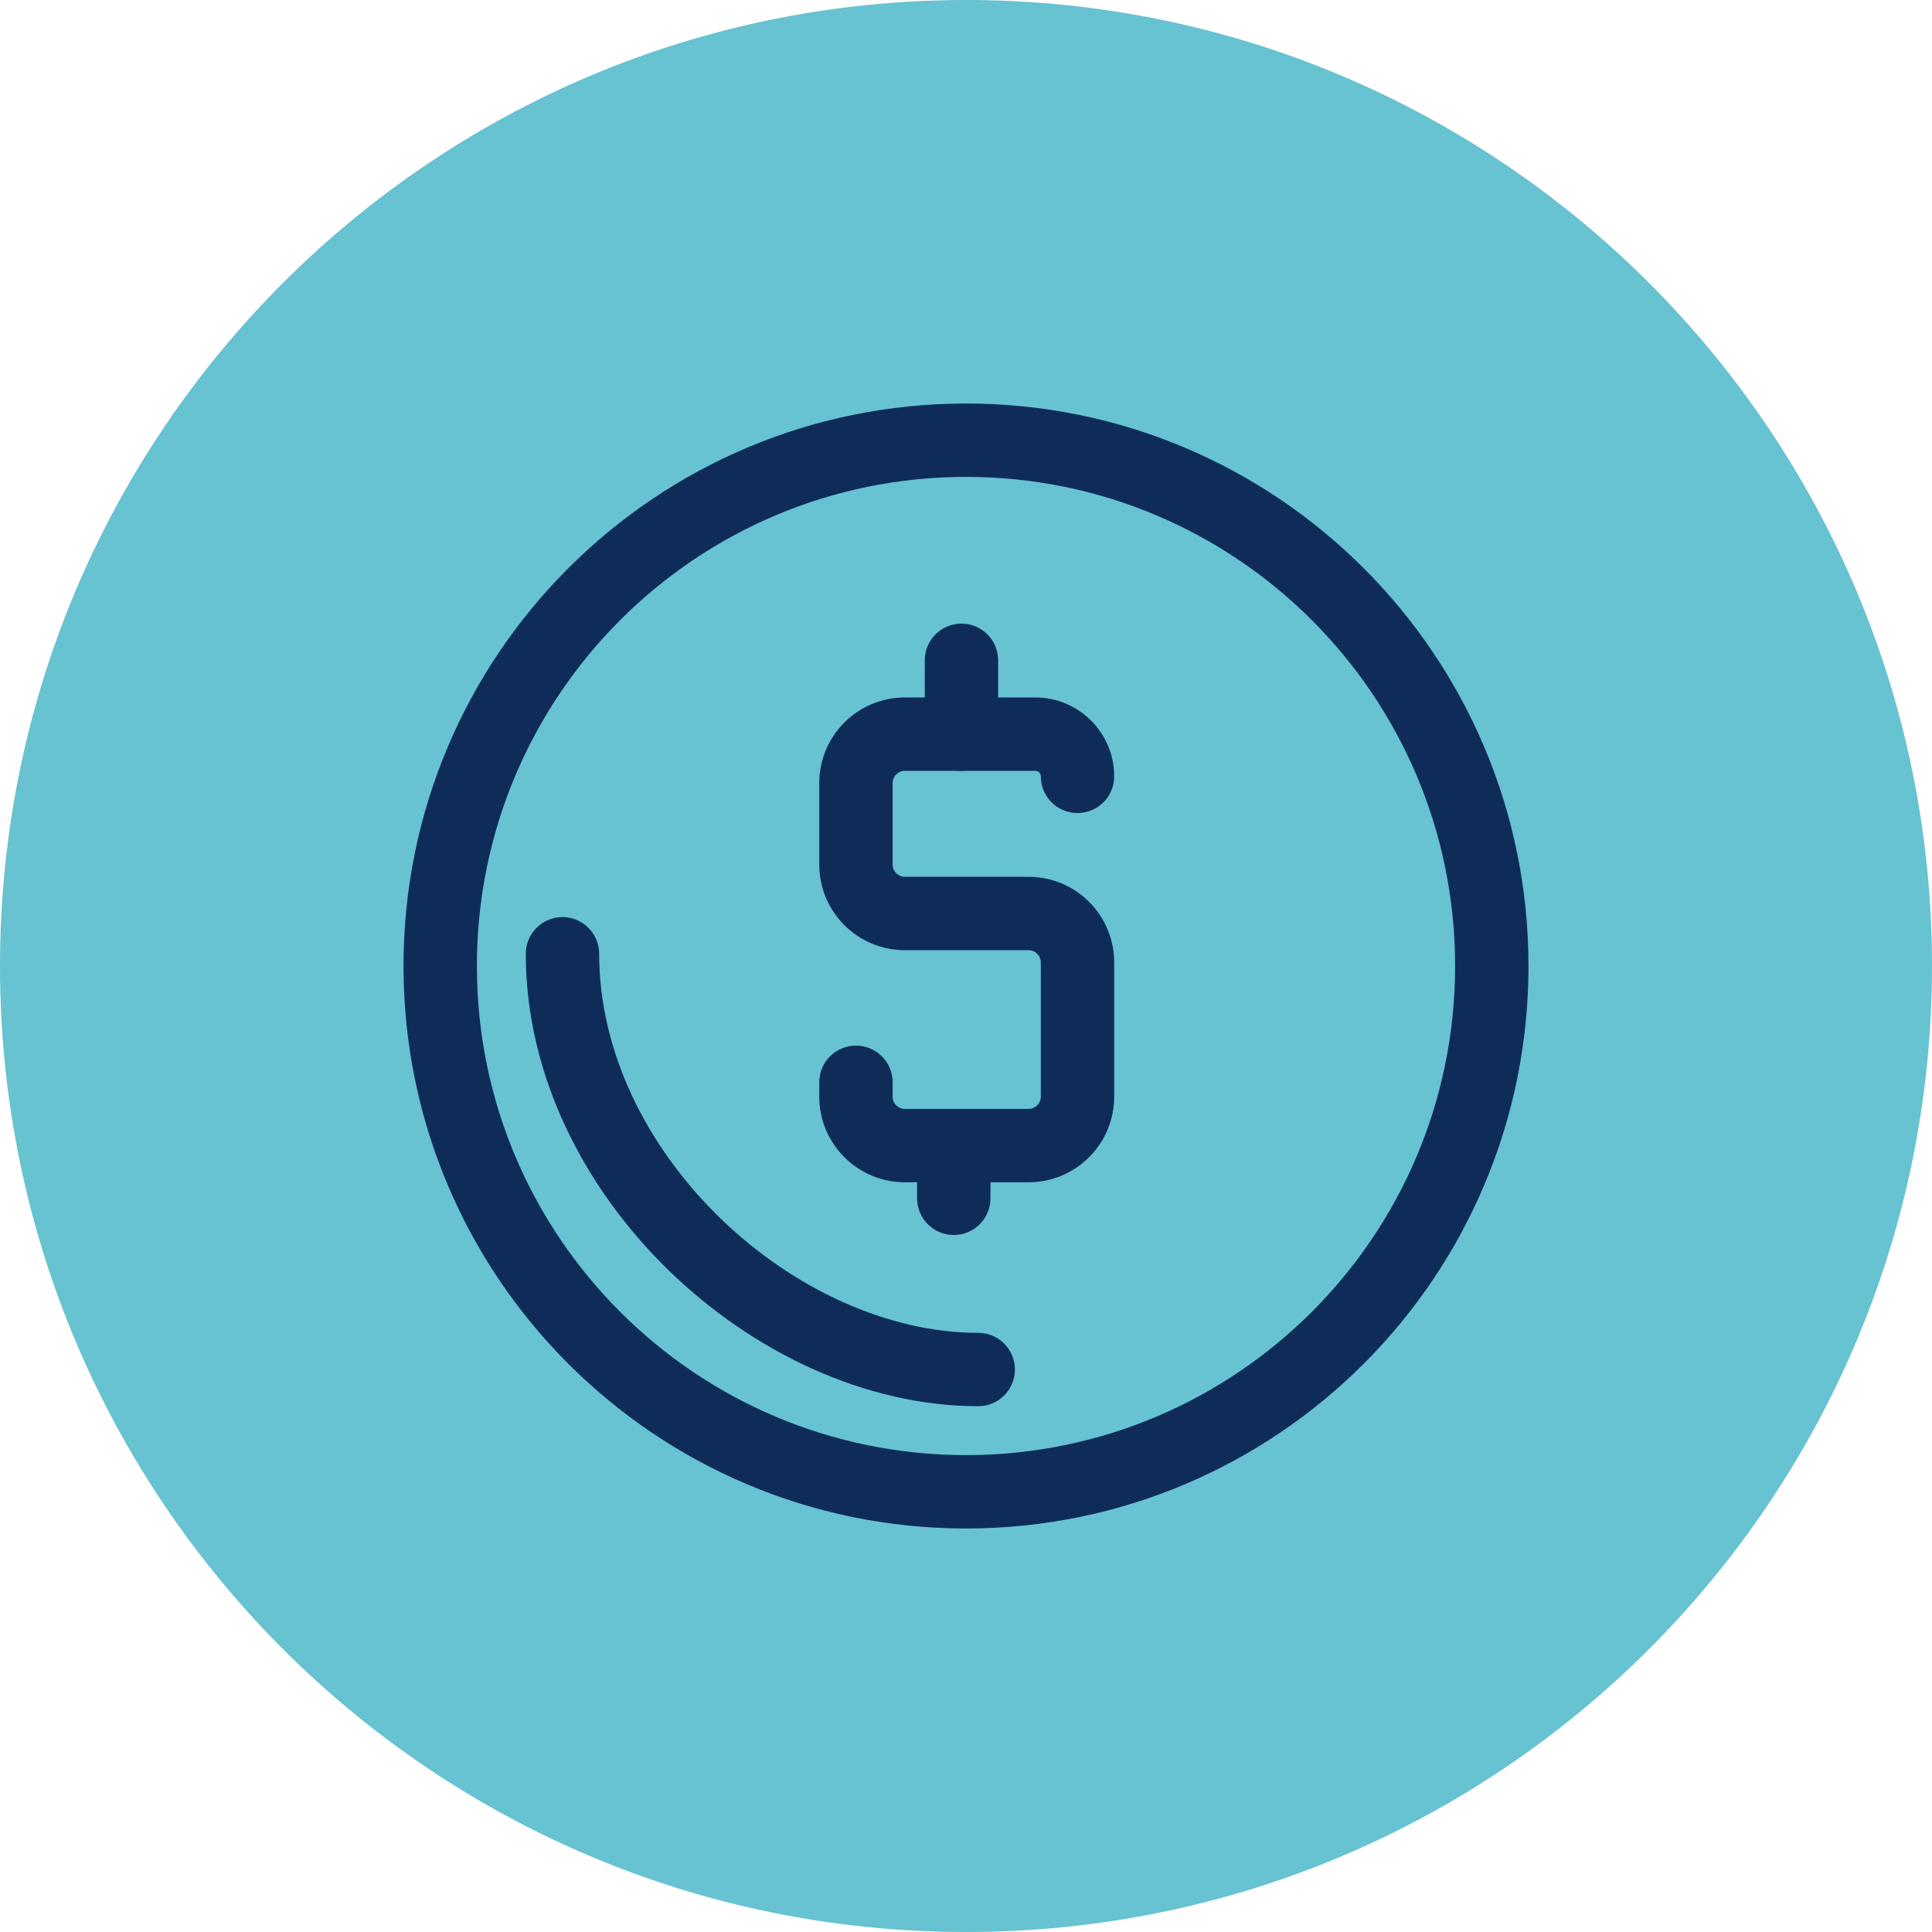 <svg width="79" height="79" viewBox="0 0 79 79" fill="none" xmlns="http://www.w3.org/2000/svg">
<path d="M39.5 79C61.315 79 79 61.315 79 39.5C79 17.685 61.315 0 39.5 0C17.685 0 0 17.685 0 39.5C0 61.315 17.685 79 39.5 79Z" fill="#67c2d1"/>
<path fill-rule="evenodd" clip-rule="evenodd" d="M39 45.5C39.828 45.5 40.5 46.172 40.5 47V49C40.5 49.828 39.828 50.5 39 50.5C38.172 50.5 37.5 49.828 37.5 49V47C37.5 46.172 38.172 45.5 39 45.5Z" fill="#0f2c59"/>
<path fill-rule="evenodd" clip-rule="evenodd" d="M39.5 19.5C28.454 19.5 19.5 28.454 19.5 39.5C19.5 50.546 28.454 59.5 39.5 59.5C50.546 59.5 59.5 50.546 59.5 39.5C59.5 28.454 50.546 19.5 39.5 19.5ZM16.5 39.5C16.5 26.797 26.797 16.5 39.5 16.5C52.203 16.5 62.5 26.797 62.5 39.5C62.5 52.203 52.203 62.5 39.5 62.5C26.797 62.5 16.5 52.203 16.5 39.5Z" fill="#0f2c59"/>
<path fill-rule="evenodd" clip-rule="evenodd" d="M23 37.5C23.828 37.5 24.5 38.172 24.5 39C24.5 43.014 26.451 46.895 29.439 49.8C32.433 52.71 36.324 54.5 40 54.5C40.828 54.5 41.5 55.172 41.5 56C41.5 56.828 40.828 57.5 40 57.5C35.392 57.5 30.783 55.29 27.348 51.95C23.907 48.605 21.5 43.986 21.5 39C21.5 38.172 22.172 37.5 23 37.5Z" fill="#0f2c59"/>
<path fill-rule="evenodd" clip-rule="evenodd" d="M33.5 32.02C33.5 30.087 35.067 28.52 37 28.52H42.333C44.115 28.52 45.559 29.964 45.559 31.745C45.559 32.574 44.887 33.245 44.059 33.245C43.23 33.245 42.559 32.574 42.559 31.745C42.559 31.621 42.458 31.52 42.333 31.52H37C36.724 31.52 36.5 31.744 36.5 32.02V35.353C36.5 35.629 36.724 35.853 37 35.853H42.059C43.992 35.853 45.559 37.42 45.559 39.353V44.843C45.559 46.776 43.992 48.343 42.059 48.343H37C35.067 48.343 33.5 46.776 33.5 44.843V44.255C33.5 43.426 34.172 42.755 35 42.755C35.828 42.755 36.5 43.426 36.5 44.255V44.843C36.5 45.119 36.724 45.343 37 45.343H42.059C42.335 45.343 42.559 45.119 42.559 44.843V39.353C42.559 39.077 42.335 38.853 42.059 38.853H37C35.067 38.853 33.5 37.286 33.5 35.353V32.02Z" fill="#0f2c59"/>
<path fill-rule="evenodd" clip-rule="evenodd" d="M39.314 25.5C40.142 25.5 40.814 26.172 40.814 27V30.02C40.814 30.848 40.142 31.52 39.314 31.52C38.485 31.52 37.814 30.848 37.814 30.02V27C37.814 26.172 38.485 25.5 39.314 25.5Z" fill="#0f2c59"/>
</svg>